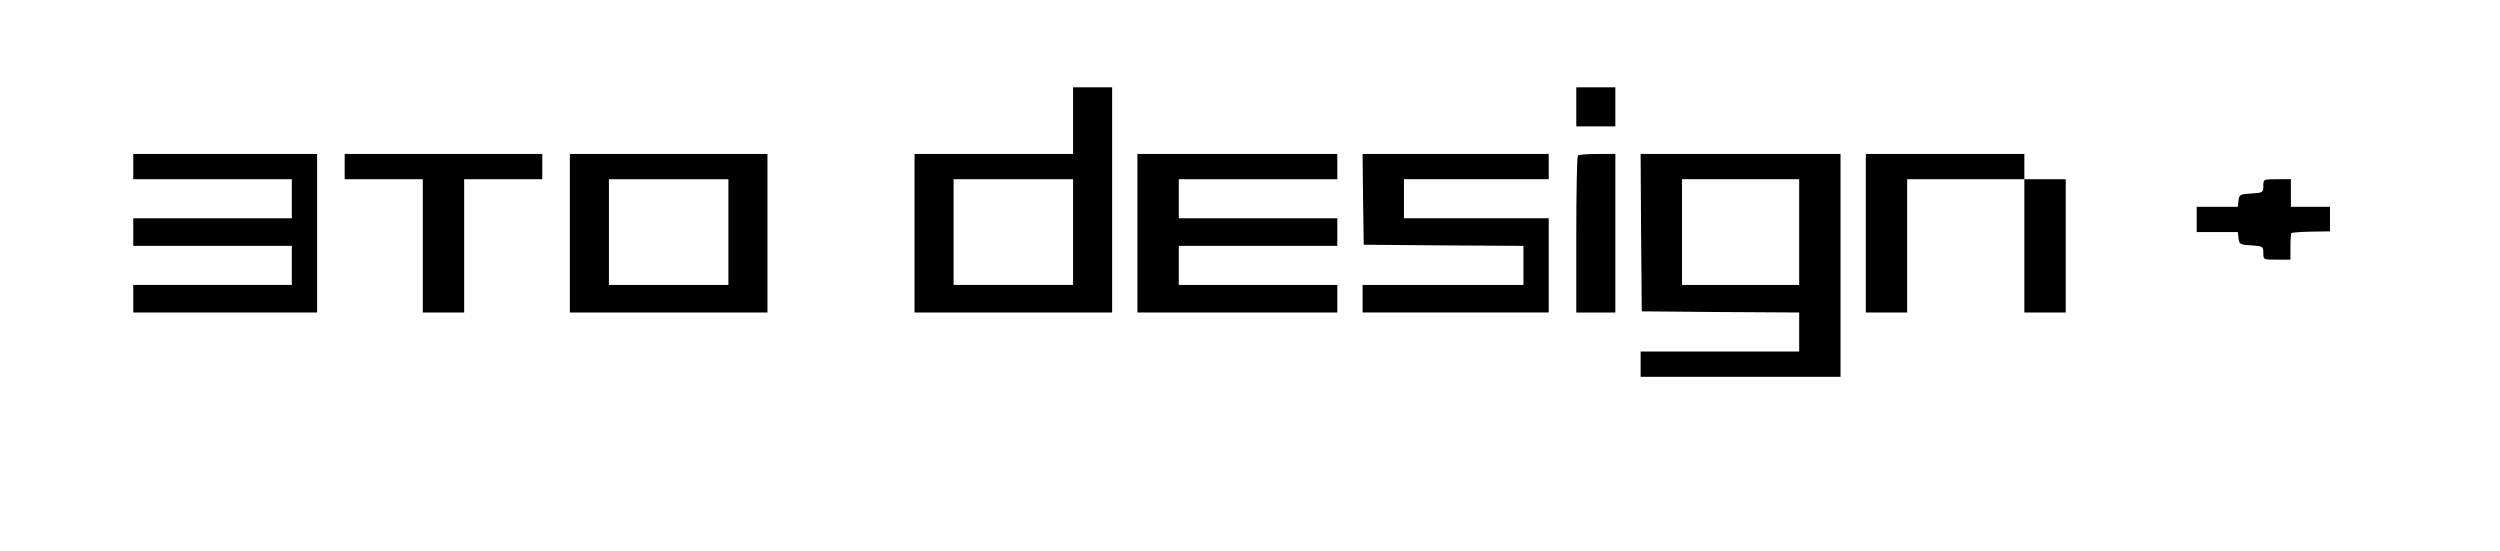 <?xml version="1.0" encoding="UTF-8" standalone="no"?> <svg xmlns="http://www.w3.org/2000/svg" width="1088pt" height="240pt" viewBox="0 0 1088 240" preserveAspectRatio="xMidYMid meet"> <g transform="translate(0,240) scale(0.1,-0.1)" fill="#000000" stroke="none"> <path d="M4670 1875 l0 -145 -345 0 -345 0 0 -345 0 -345 430 0 430 0 0 490 0 490 -85 0 -85 0 0 -145z m0 -485 l0 -230 -260 0 -260 0 0 230 0 230 260 0 260 0 0 -230z"></path> <path d="M6860 1935 l0 -85 85 0 85 0 0 85 0 85 -85 0 -85 0 0 -85z"></path> <path d="M580 1675 l0 -55 345 0 345 0 0 -85 0 -85 -345 0 -345 0 0 -60 0 -60 345 0 345 0 0 -85 0 -85 -345 0 -345 0 0 -60 0 -60 400 0 400 0 0 345 0 345 -400 0 -400 0 0 -55z"></path> <path d="M1500 1675 l0 -55 170 0 170 0 0 -290 0 -290 90 0 90 0 0 290 0 290 170 0 170 0 0 55 0 55 -430 0 -430 0 0 -55z"></path> <path d="M2480 1385 l0 -345 430 0 430 0 0 345 0 345 -430 0 -430 0 0 -345z m690 5 l0 -230 -260 0 -260 0 0 230 0 230 260 0 260 0 0 -230z"></path> <path d="M4950 1385 l0 -345 435 0 435 0 0 60 0 60 -345 0 -345 0 0 85 0 85 345 0 345 0 0 60 0 60 -345 0 -345 0 0 85 0 85 345 0 345 0 0 55 0 55 -435 0 -435 0 0 -345z"></path> <path d="M5932 1533 l3 -198 348 -3 347 -2 0 -85 0 -85 -350 0 -350 0 0 -60 0 -60 405 0 405 0 0 205 0 205 -315 0 -315 0 0 85 0 85 315 0 315 0 0 55 0 55 -405 0 -405 0 2 -197z"></path> <path d="M6867 1723 c-4 -3 -7 -159 -7 -345 l0 -338 85 0 85 0 0 345 0 345 -78 0 c-43 0 -82 -3 -85 -7z"></path> <path d="M7142 1388 l3 -343 343 -3 342 -2 0 -85 0 -85 -345 0 -345 0 0 -55 0 -55 435 0 435 0 0 485 0 485 -435 0 -435 0 2 -342z m688 2 l0 -230 -255 0 -255 0 0 230 0 230 255 0 255 0 0 -230z"></path> <path d="M8120 1385 l0 -345 90 0 90 0 0 290 0 290 255 0 255 0 0 -290 0 -290 90 0 90 0 0 290 0 290 -90 0 -90 0 0 55 0 55 -345 0 -345 0 0 -345z"></path> <path d="M9850 1591 c0 -29 -2 -30 -52 -33 -49 -3 -53 -5 -56 -30 l-3 -28 -90 0 -89 0 0 -55 0 -55 89 0 90 0 3 -27 c3 -26 7 -28 56 -31 50 -3 52 -4 52 -33 0 -29 0 -29 59 -29 l59 0 0 55 c0 31 2 58 4 61 3 2 42 5 87 6 l81 1 0 53 0 54 -85 0 -85 0 0 60 0 60 -60 0 c-60 0 -60 0 -60 -29z"></path> </g> </svg> 